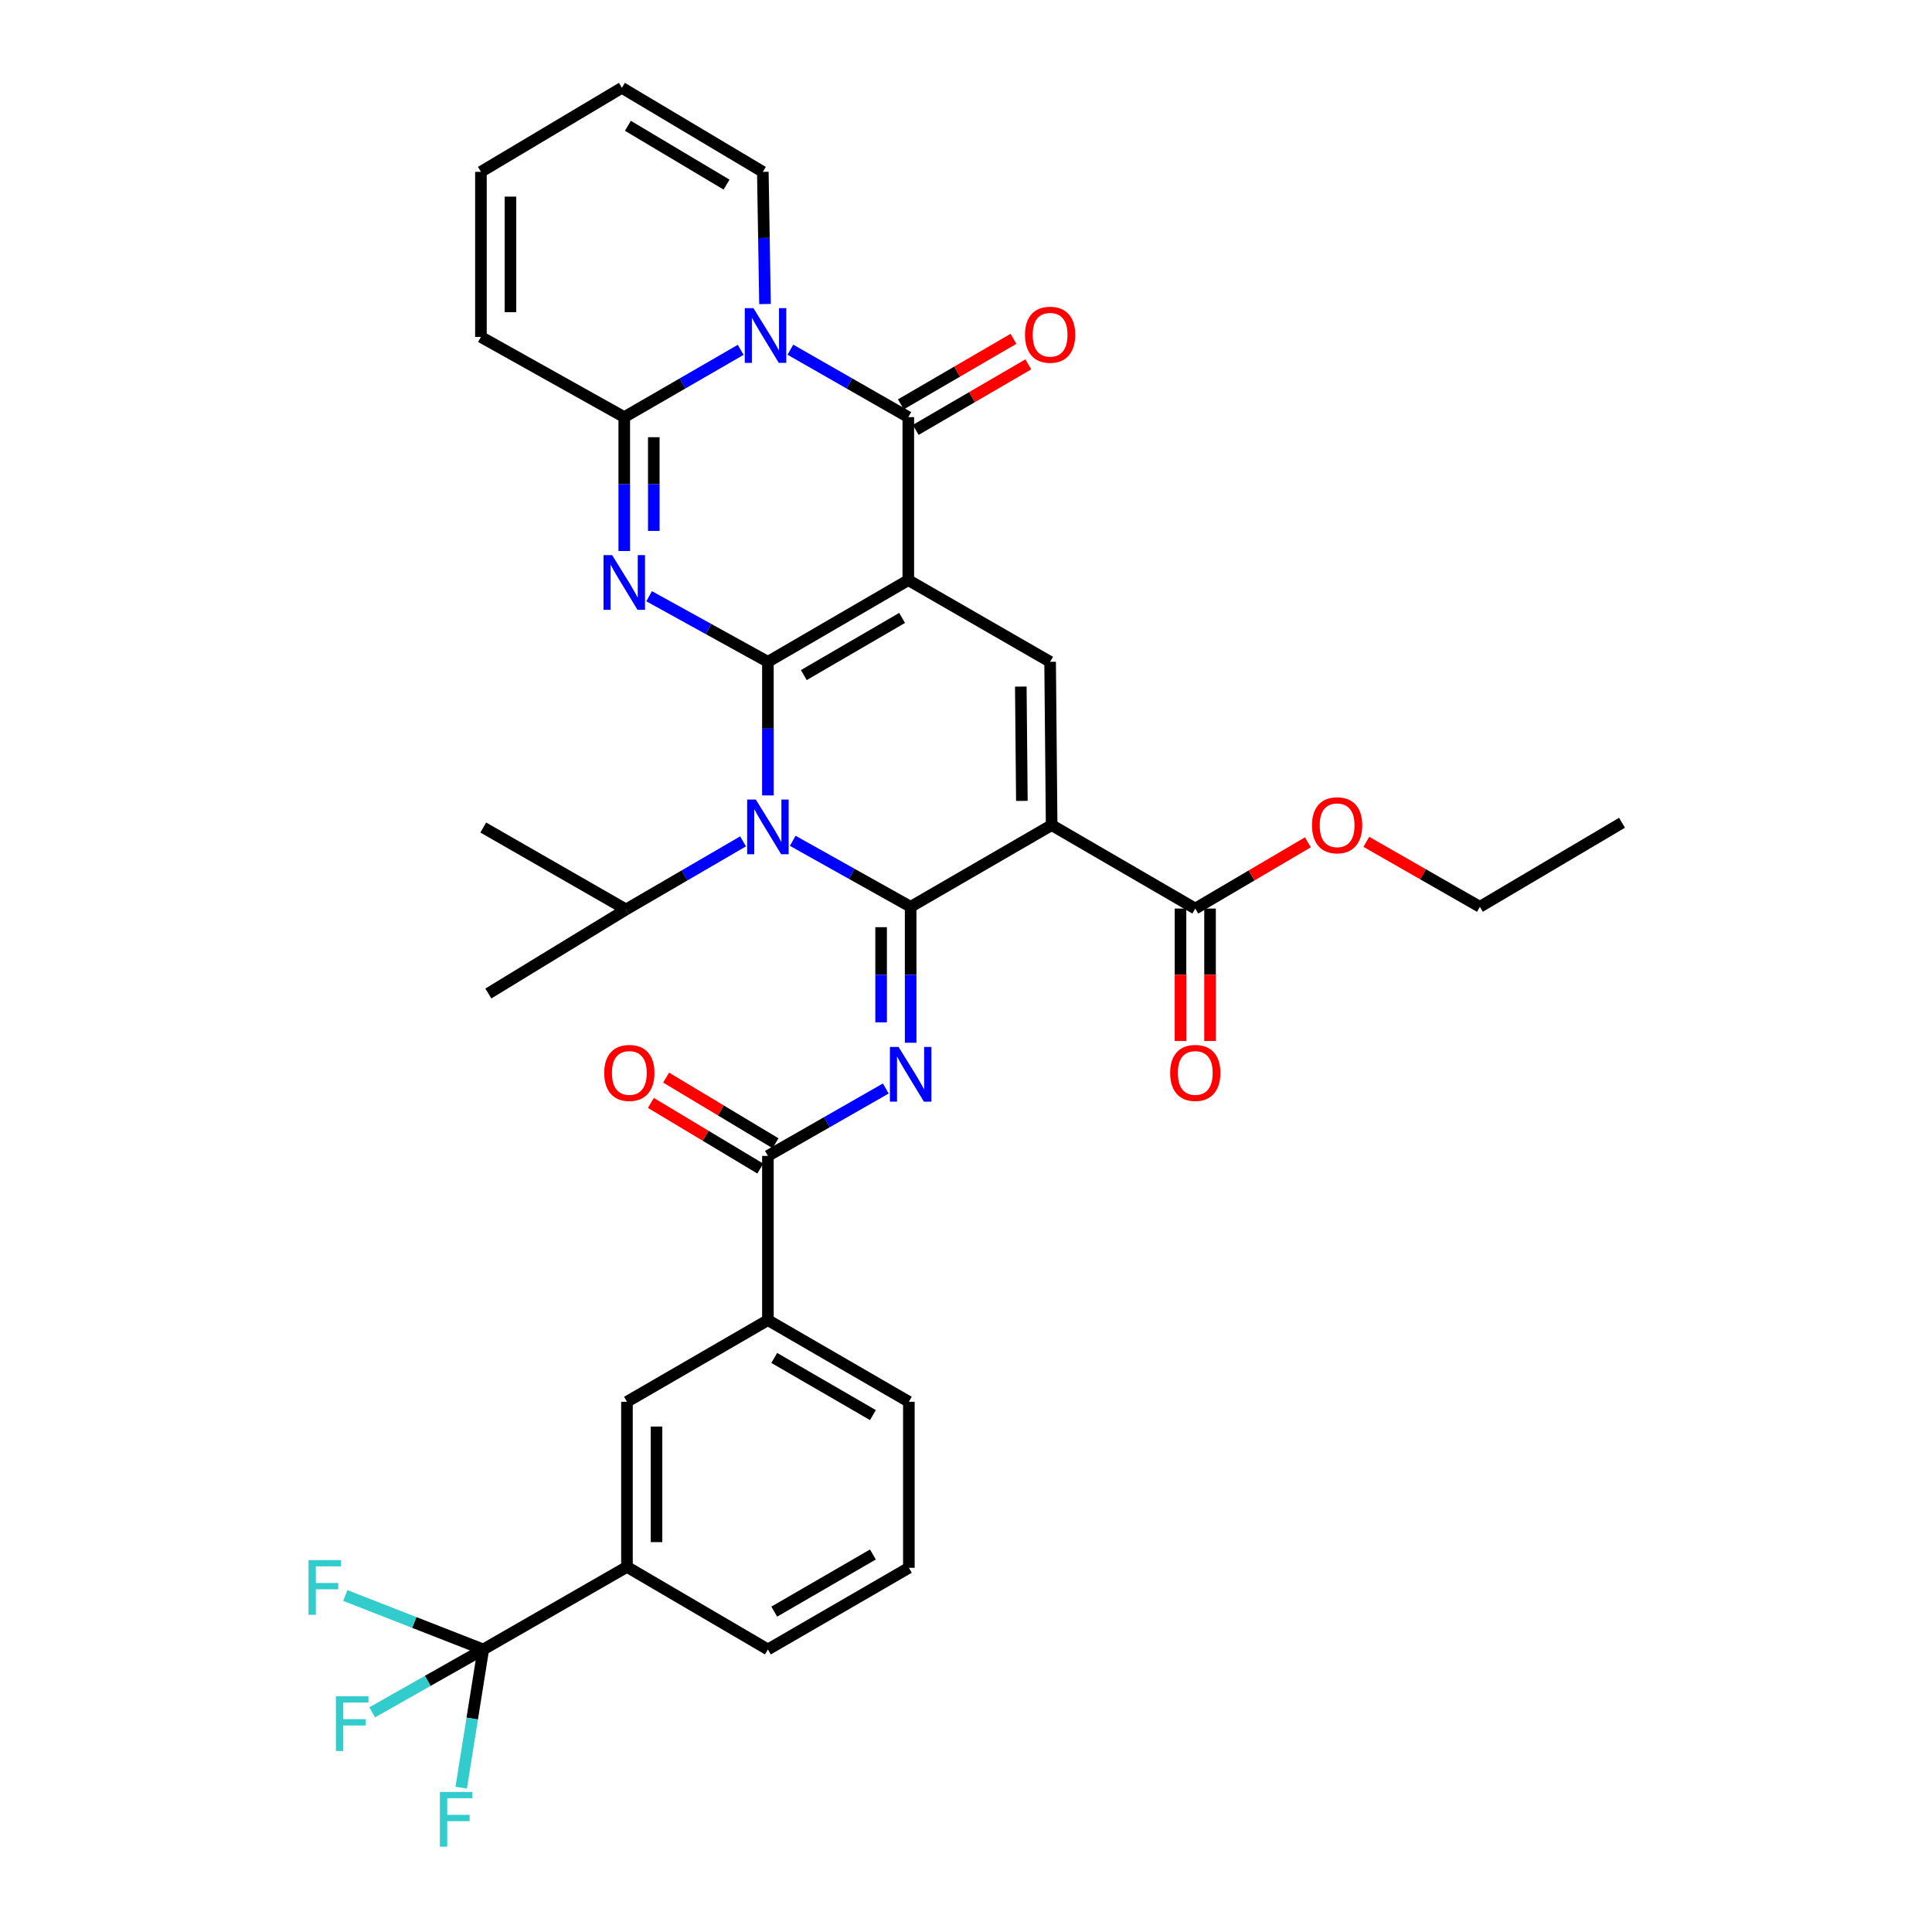 <?xml version='1.0' encoding='iso-8859-1'?>
<svg version='1.1' baseProfile='full'
              xmlns='http://www.w3.org/2000/svg'
                      xmlns:rdkit='http://www.rdkit.org/xml'
                      xmlns:xlink='http://www.w3.org/1999/xlink'
                  xml:space='preserve'
width='1000px' height='1000px' viewBox='0 0 1000 1000'>
<!-- END OF HEADER -->
<rect style='opacity:1.0;fill:#FFFFFF;stroke:none' width='1000' height='1000' x='0' y='0'> </rect>
<path class='bond-0' d='M 397.467,342.55 L 470.137,300.273' style='fill:none;fill-rule:evenodd;stroke:#000000;stroke-width:6px;stroke-linecap:butt;stroke-linejoin:miter;stroke-opacity:1' />
<path class='bond-0' d='M 416.056,349.424 L 466.926,319.83' style='fill:none;fill-rule:evenodd;stroke:#000000;stroke-width:6px;stroke-linecap:butt;stroke-linejoin:miter;stroke-opacity:1' />
<path class='bond-2' d='M 397.467,342.55 L 397.467,377.129' style='fill:none;fill-rule:evenodd;stroke:#000000;stroke-width:6px;stroke-linecap:butt;stroke-linejoin:miter;stroke-opacity:1' />
<path class='bond-2' d='M 397.467,377.129 L 397.467,411.708' style='fill:none;fill-rule:evenodd;stroke:#0000FF;stroke-width:6px;stroke-linecap:butt;stroke-linejoin:miter;stroke-opacity:1' />
<path class='bond-3' d='M 397.467,342.55 L 366.722,325.577' style='fill:none;fill-rule:evenodd;stroke:#000000;stroke-width:6px;stroke-linecap:butt;stroke-linejoin:miter;stroke-opacity:1' />
<path class='bond-3' d='M 366.722,325.577 L 335.978,308.605' style='fill:none;fill-rule:evenodd;stroke:#0000FF;stroke-width:6px;stroke-linecap:butt;stroke-linejoin:miter;stroke-opacity:1' />
<path class='bond-5' d='M 470.137,300.273 L 470.137,215.905' style='fill:none;fill-rule:evenodd;stroke:#000000;stroke-width:6px;stroke-linecap:butt;stroke-linejoin:miter;stroke-opacity:1' />
<path class='bond-9' d='M 470.137,300.273 L 543.538,342.55' style='fill:none;fill-rule:evenodd;stroke:#000000;stroke-width:6px;stroke-linecap:butt;stroke-linejoin:miter;stroke-opacity:1' />
<path class='bond-1' d='M 471.352,469.356 L 440.838,452.278' style='fill:none;fill-rule:evenodd;stroke:#000000;stroke-width:6px;stroke-linecap:butt;stroke-linejoin:miter;stroke-opacity:1' />
<path class='bond-1' d='M 440.838,452.278 L 410.324,435.2' style='fill:none;fill-rule:evenodd;stroke:#0000FF;stroke-width:6px;stroke-linecap:butt;stroke-linejoin:miter;stroke-opacity:1' />
<path class='bond-4' d='M 471.352,469.356 L 544.328,427.078' style='fill:none;fill-rule:evenodd;stroke:#000000;stroke-width:6px;stroke-linecap:butt;stroke-linejoin:miter;stroke-opacity:1' />
<path class='bond-7' d='M 471.352,469.356 L 471.352,504.539' style='fill:none;fill-rule:evenodd;stroke:#000000;stroke-width:6px;stroke-linecap:butt;stroke-linejoin:miter;stroke-opacity:1' />
<path class='bond-7' d='M 471.352,504.539 L 471.352,539.723' style='fill:none;fill-rule:evenodd;stroke:#0000FF;stroke-width:6px;stroke-linecap:butt;stroke-linejoin:miter;stroke-opacity:1' />
<path class='bond-7' d='M 456.062,479.911 L 456.062,504.539' style='fill:none;fill-rule:evenodd;stroke:#000000;stroke-width:6px;stroke-linecap:butt;stroke-linejoin:miter;stroke-opacity:1' />
<path class='bond-7' d='M 456.062,504.539 L 456.062,529.168' style='fill:none;fill-rule:evenodd;stroke:#0000FF;stroke-width:6px;stroke-linecap:butt;stroke-linejoin:miter;stroke-opacity:1' />
<path class='bond-19' d='M 384.603,435.491 L 354.322,453.116' style='fill:none;fill-rule:evenodd;stroke:#0000FF;stroke-width:6px;stroke-linecap:butt;stroke-linejoin:miter;stroke-opacity:1' />
<path class='bond-19' d='M 354.322,453.116 L 324.04,470.74' style='fill:none;fill-rule:evenodd;stroke:#000000;stroke-width:6px;stroke-linecap:butt;stroke-linejoin:miter;stroke-opacity:1' />
<path class='bond-8' d='M 323.115,285.204 L 323.115,250.555' style='fill:none;fill-rule:evenodd;stroke:#0000FF;stroke-width:6px;stroke-linecap:butt;stroke-linejoin:miter;stroke-opacity:1' />
<path class='bond-8' d='M 323.115,250.555 L 323.115,215.905' style='fill:none;fill-rule:evenodd;stroke:#000000;stroke-width:6px;stroke-linecap:butt;stroke-linejoin:miter;stroke-opacity:1' />
<path class='bond-8' d='M 338.405,274.809 L 338.405,250.555' style='fill:none;fill-rule:evenodd;stroke:#0000FF;stroke-width:6px;stroke-linecap:butt;stroke-linejoin:miter;stroke-opacity:1' />
<path class='bond-8' d='M 338.405,250.555 L 338.405,226.3' style='fill:none;fill-rule:evenodd;stroke:#000000;stroke-width:6px;stroke-linecap:butt;stroke-linejoin:miter;stroke-opacity:1' />
<path class='bond-12' d='M 544.328,427.078 L 618.672,470.273' style='fill:none;fill-rule:evenodd;stroke:#000000;stroke-width:6px;stroke-linecap:butt;stroke-linejoin:miter;stroke-opacity:1' />
<path class='bond-35' d='M 544.328,427.078 L 543.538,342.55' style='fill:none;fill-rule:evenodd;stroke:#000000;stroke-width:6px;stroke-linecap:butt;stroke-linejoin:miter;stroke-opacity:1' />
<path class='bond-35' d='M 528.92,414.542 L 528.367,355.372' style='fill:none;fill-rule:evenodd;stroke:#000000;stroke-width:6px;stroke-linecap:butt;stroke-linejoin:miter;stroke-opacity:1' />
<path class='bond-17' d='M 473.983,222.512 L 503.122,205.55' style='fill:none;fill-rule:evenodd;stroke:#000000;stroke-width:6px;stroke-linecap:butt;stroke-linejoin:miter;stroke-opacity:1' />
<path class='bond-17' d='M 503.122,205.55 L 532.261,188.588' style='fill:none;fill-rule:evenodd;stroke:#FF0000;stroke-width:6px;stroke-linecap:butt;stroke-linejoin:miter;stroke-opacity:1' />
<path class='bond-17' d='M 466.291,209.298 L 495.43,192.336' style='fill:none;fill-rule:evenodd;stroke:#000000;stroke-width:6px;stroke-linecap:butt;stroke-linejoin:miter;stroke-opacity:1' />
<path class='bond-17' d='M 495.43,192.336 L 524.569,175.374' style='fill:none;fill-rule:evenodd;stroke:#FF0000;stroke-width:6px;stroke-linecap:butt;stroke-linejoin:miter;stroke-opacity:1' />
<path class='bond-36' d='M 470.137,215.905 L 439.62,198.454' style='fill:none;fill-rule:evenodd;stroke:#000000;stroke-width:6px;stroke-linecap:butt;stroke-linejoin:miter;stroke-opacity:1' />
<path class='bond-36' d='M 439.62,198.454 L 409.103,181.004' style='fill:none;fill-rule:evenodd;stroke:#0000FF;stroke-width:6px;stroke-linecap:butt;stroke-linejoin:miter;stroke-opacity:1' />
<path class='bond-6' d='M 383.384,181.072 L 353.249,198.489' style='fill:none;fill-rule:evenodd;stroke:#0000FF;stroke-width:6px;stroke-linecap:butt;stroke-linejoin:miter;stroke-opacity:1' />
<path class='bond-6' d='M 353.249,198.489 L 323.115,215.905' style='fill:none;fill-rule:evenodd;stroke:#000000;stroke-width:6px;stroke-linecap:butt;stroke-linejoin:miter;stroke-opacity:1' />
<path class='bond-15' d='M 395.967,157.367 L 395.405,123.157' style='fill:none;fill-rule:evenodd;stroke:#0000FF;stroke-width:6px;stroke-linecap:butt;stroke-linejoin:miter;stroke-opacity:1' />
<path class='bond-15' d='M 395.405,123.157 L 394.842,88.946' style='fill:none;fill-rule:evenodd;stroke:#000000;stroke-width:6px;stroke-linecap:butt;stroke-linejoin:miter;stroke-opacity:1' />
<path class='bond-10' d='M 458.484,563.407 L 427.976,580.851' style='fill:none;fill-rule:evenodd;stroke:#0000FF;stroke-width:6px;stroke-linecap:butt;stroke-linejoin:miter;stroke-opacity:1' />
<path class='bond-10' d='M 427.976,580.851 L 397.467,598.294' style='fill:none;fill-rule:evenodd;stroke:#000000;stroke-width:6px;stroke-linecap:butt;stroke-linejoin:miter;stroke-opacity:1' />
<path class='bond-18' d='M 323.115,215.905 L 248.924,174.401' style='fill:none;fill-rule:evenodd;stroke:#000000;stroke-width:6px;stroke-linecap:butt;stroke-linejoin:miter;stroke-opacity:1' />
<path class='bond-14' d='M 397.467,598.294 L 397.467,683.298' style='fill:none;fill-rule:evenodd;stroke:#000000;stroke-width:6px;stroke-linecap:butt;stroke-linejoin:miter;stroke-opacity:1' />
<path class='bond-20' d='M 401.4,591.738 L 373.086,574.749' style='fill:none;fill-rule:evenodd;stroke:#000000;stroke-width:6px;stroke-linecap:butt;stroke-linejoin:miter;stroke-opacity:1' />
<path class='bond-20' d='M 373.086,574.749 L 344.772,557.76' style='fill:none;fill-rule:evenodd;stroke:#FF0000;stroke-width:6px;stroke-linecap:butt;stroke-linejoin:miter;stroke-opacity:1' />
<path class='bond-20' d='M 393.533,604.849 L 365.219,587.86' style='fill:none;fill-rule:evenodd;stroke:#000000;stroke-width:6px;stroke-linecap:butt;stroke-linejoin:miter;stroke-opacity:1' />
<path class='bond-20' d='M 365.219,587.86 L 336.905,570.871' style='fill:none;fill-rule:evenodd;stroke:#FF0000;stroke-width:6px;stroke-linecap:butt;stroke-linejoin:miter;stroke-opacity:1' />
<path class='bond-11' d='M 250.138,853.749 L 324.516,811.021' style='fill:none;fill-rule:evenodd;stroke:#000000;stroke-width:6px;stroke-linecap:butt;stroke-linejoin:miter;stroke-opacity:1' />
<path class='bond-24' d='M 250.138,853.749 L 221.396,870.02' style='fill:none;fill-rule:evenodd;stroke:#000000;stroke-width:6px;stroke-linecap:butt;stroke-linejoin:miter;stroke-opacity:1' />
<path class='bond-24' d='M 221.396,870.02 L 192.654,886.291' style='fill:none;fill-rule:evenodd;stroke:#33CCCC;stroke-width:6px;stroke-linecap:butt;stroke-linejoin:miter;stroke-opacity:1' />
<path class='bond-25' d='M 250.138,853.749 L 214.429,839.784' style='fill:none;fill-rule:evenodd;stroke:#000000;stroke-width:6px;stroke-linecap:butt;stroke-linejoin:miter;stroke-opacity:1' />
<path class='bond-25' d='M 214.429,839.784 L 178.721,825.819' style='fill:none;fill-rule:evenodd;stroke:#33CCCC;stroke-width:6px;stroke-linecap:butt;stroke-linejoin:miter;stroke-opacity:1' />
<path class='bond-26' d='M 250.138,853.749 L 244.429,889.519' style='fill:none;fill-rule:evenodd;stroke:#000000;stroke-width:6px;stroke-linecap:butt;stroke-linejoin:miter;stroke-opacity:1' />
<path class='bond-26' d='M 244.429,889.519 L 238.721,925.289' style='fill:none;fill-rule:evenodd;stroke:#33CCCC;stroke-width:6px;stroke-linecap:butt;stroke-linejoin:miter;stroke-opacity:1' />
<path class='bond-21' d='M 611.027,470.273 L 611.027,504.544' style='fill:none;fill-rule:evenodd;stroke:#000000;stroke-width:6px;stroke-linecap:butt;stroke-linejoin:miter;stroke-opacity:1' />
<path class='bond-21' d='M 611.027,504.544 L 611.027,538.816' style='fill:none;fill-rule:evenodd;stroke:#FF0000;stroke-width:6px;stroke-linecap:butt;stroke-linejoin:miter;stroke-opacity:1' />
<path class='bond-21' d='M 626.317,470.273 L 626.317,504.544' style='fill:none;fill-rule:evenodd;stroke:#000000;stroke-width:6px;stroke-linecap:butt;stroke-linejoin:miter;stroke-opacity:1' />
<path class='bond-21' d='M 626.317,504.544 L 626.317,538.816' style='fill:none;fill-rule:evenodd;stroke:#FF0000;stroke-width:6px;stroke-linecap:butt;stroke-linejoin:miter;stroke-opacity:1' />
<path class='bond-27' d='M 618.672,470.273 L 647.816,453.126' style='fill:none;fill-rule:evenodd;stroke:#000000;stroke-width:6px;stroke-linecap:butt;stroke-linejoin:miter;stroke-opacity:1' />
<path class='bond-27' d='M 647.816,453.126 L 676.961,435.98' style='fill:none;fill-rule:evenodd;stroke:#FF0000;stroke-width:6px;stroke-linecap:butt;stroke-linejoin:miter;stroke-opacity:1' />
<path class='bond-13' d='M 324.516,811.021 L 324.516,725.558' style='fill:none;fill-rule:evenodd;stroke:#000000;stroke-width:6px;stroke-linecap:butt;stroke-linejoin:miter;stroke-opacity:1' />
<path class='bond-13' d='M 339.806,798.202 L 339.806,738.378' style='fill:none;fill-rule:evenodd;stroke:#000000;stroke-width:6px;stroke-linecap:butt;stroke-linejoin:miter;stroke-opacity:1' />
<path class='bond-38' d='M 324.516,811.021 L 397.467,853.749' style='fill:none;fill-rule:evenodd;stroke:#000000;stroke-width:6px;stroke-linecap:butt;stroke-linejoin:miter;stroke-opacity:1' />
<path class='bond-16' d='M 397.467,683.298 L 324.516,725.558' style='fill:none;fill-rule:evenodd;stroke:#000000;stroke-width:6px;stroke-linecap:butt;stroke-linejoin:miter;stroke-opacity:1' />
<path class='bond-29' d='M 397.467,683.298 L 470.426,725.558' style='fill:none;fill-rule:evenodd;stroke:#000000;stroke-width:6px;stroke-linecap:butt;stroke-linejoin:miter;stroke-opacity:1' />
<path class='bond-29' d='M 400.747,702.868 L 451.819,732.45' style='fill:none;fill-rule:evenodd;stroke:#000000;stroke-width:6px;stroke-linecap:butt;stroke-linejoin:miter;stroke-opacity:1' />
<path class='bond-37' d='M 394.842,88.946 L 321.883,45.455' style='fill:none;fill-rule:evenodd;stroke:#000000;stroke-width:6px;stroke-linecap:butt;stroke-linejoin:miter;stroke-opacity:1' />
<path class='bond-37' d='M 376.069,95.556 L 324.998,65.112' style='fill:none;fill-rule:evenodd;stroke:#000000;stroke-width:6px;stroke-linecap:butt;stroke-linejoin:miter;stroke-opacity:1' />
<path class='bond-23' d='M 248.924,174.401 L 248.924,88.946' style='fill:none;fill-rule:evenodd;stroke:#000000;stroke-width:6px;stroke-linecap:butt;stroke-linejoin:miter;stroke-opacity:1' />
<path class='bond-23' d='M 264.214,161.583 L 264.214,101.765' style='fill:none;fill-rule:evenodd;stroke:#000000;stroke-width:6px;stroke-linecap:butt;stroke-linejoin:miter;stroke-opacity:1' />
<path class='bond-31' d='M 324.04,470.74 L 250.138,428.327' style='fill:none;fill-rule:evenodd;stroke:#000000;stroke-width:6px;stroke-linecap:butt;stroke-linejoin:miter;stroke-opacity:1' />
<path class='bond-32' d='M 324.04,470.74 L 252.772,514.232' style='fill:none;fill-rule:evenodd;stroke:#000000;stroke-width:6px;stroke-linecap:butt;stroke-linejoin:miter;stroke-opacity:1' />
<path class='bond-22' d='M 321.883,45.455 L 248.924,88.946' style='fill:none;fill-rule:evenodd;stroke:#000000;stroke-width:6px;stroke-linecap:butt;stroke-linejoin:miter;stroke-opacity:1' />
<path class='bond-33' d='M 707.218,435.734 L 736.601,452.545' style='fill:none;fill-rule:evenodd;stroke:#FF0000;stroke-width:6px;stroke-linecap:butt;stroke-linejoin:miter;stroke-opacity:1' />
<path class='bond-33' d='M 736.601,452.545 L 765.984,469.356' style='fill:none;fill-rule:evenodd;stroke:#000000;stroke-width:6px;stroke-linecap:butt;stroke-linejoin:miter;stroke-opacity:1' />
<path class='bond-28' d='M 397.467,853.749 L 470.426,811.489' style='fill:none;fill-rule:evenodd;stroke:#000000;stroke-width:6px;stroke-linecap:butt;stroke-linejoin:miter;stroke-opacity:1' />
<path class='bond-28' d='M 400.747,834.179 L 451.819,804.597' style='fill:none;fill-rule:evenodd;stroke:#000000;stroke-width:6px;stroke-linecap:butt;stroke-linejoin:miter;stroke-opacity:1' />
<path class='bond-30' d='M 470.426,725.558 L 470.426,811.489' style='fill:none;fill-rule:evenodd;stroke:#000000;stroke-width:6px;stroke-linecap:butt;stroke-linejoin:miter;stroke-opacity:1' />
<path class='bond-34' d='M 765.984,469.356 L 839.555,425.855' style='fill:none;fill-rule:evenodd;stroke:#000000;stroke-width:6px;stroke-linecap:butt;stroke-linejoin:miter;stroke-opacity:1' />
<path  class='atom-3' d='M 391.207 413.844
L 400.487 428.844
Q 401.407 430.324, 402.887 433.004
Q 404.367 435.684, 404.447 435.844
L 404.447 413.844
L 408.207 413.844
L 408.207 442.164
L 404.327 442.164
L 394.367 425.764
Q 393.207 423.844, 391.967 421.644
Q 390.767 419.444, 390.407 418.764
L 390.407 442.164
L 386.727 442.164
L 386.727 413.844
L 391.207 413.844
' fill='#0000FF'/>
<path  class='atom-4' d='M 316.855 287.344
L 326.135 302.344
Q 327.055 303.824, 328.535 306.504
Q 330.015 309.184, 330.095 309.344
L 330.095 287.344
L 333.855 287.344
L 333.855 315.664
L 329.975 315.664
L 320.015 299.264
Q 318.855 297.344, 317.615 295.144
Q 316.415 292.944, 316.055 292.264
L 316.055 315.664
L 312.375 315.664
L 312.375 287.344
L 316.855 287.344
' fill='#0000FF'/>
<path  class='atom-7' d='M 389.975 159.485
L 399.255 174.485
Q 400.175 175.965, 401.655 178.645
Q 403.135 181.325, 403.215 181.485
L 403.215 159.485
L 406.975 159.485
L 406.975 187.805
L 403.095 187.805
L 393.135 171.405
Q 391.975 169.485, 390.735 167.285
Q 389.535 165.085, 389.175 164.405
L 389.175 187.805
L 385.495 187.805
L 385.495 159.485
L 389.975 159.485
' fill='#0000FF'/>
<path  class='atom-8' d='M 465.092 541.89
L 474.372 556.89
Q 475.292 558.37, 476.772 561.05
Q 478.252 563.73, 478.332 563.89
L 478.332 541.89
L 482.092 541.89
L 482.092 570.21
L 478.212 570.21
L 468.252 553.81
Q 467.092 551.89, 465.852 549.69
Q 464.652 547.49, 464.292 546.81
L 464.292 570.21
L 460.612 570.21
L 460.612 541.89
L 465.092 541.89
' fill='#0000FF'/>
<path  class='atom-18' d='M 530.538 173.258
Q 530.538 166.458, 533.898 162.658
Q 537.258 158.858, 543.538 158.858
Q 549.818 158.858, 553.178 162.658
Q 556.538 166.458, 556.538 173.258
Q 556.538 180.138, 553.138 184.058
Q 549.738 187.938, 543.538 187.938
Q 537.298 187.938, 533.898 184.058
Q 530.538 180.178, 530.538 173.258
M 543.538 184.738
Q 547.858 184.738, 550.178 181.858
Q 552.538 178.938, 552.538 173.258
Q 552.538 167.698, 550.178 164.898
Q 547.858 162.058, 543.538 162.058
Q 539.218 162.058, 536.858 164.858
Q 534.538 167.658, 534.538 173.258
Q 534.538 178.978, 536.858 181.858
Q 539.218 184.738, 543.538 184.738
' fill='#FF0000'/>
<path  class='atom-21' d='M 312.748 555.34
Q 312.748 548.54, 316.108 544.74
Q 319.468 540.94, 325.748 540.94
Q 332.028 540.94, 335.388 544.74
Q 338.748 548.54, 338.748 555.34
Q 338.748 562.22, 335.348 566.14
Q 331.948 570.02, 325.748 570.02
Q 319.508 570.02, 316.108 566.14
Q 312.748 562.26, 312.748 555.34
M 325.748 566.82
Q 330.068 566.82, 332.388 563.94
Q 334.748 561.02, 334.748 555.34
Q 334.748 549.78, 332.388 546.98
Q 330.068 544.14, 325.748 544.14
Q 321.428 544.14, 319.068 546.94
Q 316.748 549.74, 316.748 555.34
Q 316.748 561.06, 319.068 563.94
Q 321.428 566.82, 325.748 566.82
' fill='#FF0000'/>
<path  class='atom-22' d='M 605.672 555.34
Q 605.672 548.54, 609.032 544.74
Q 612.392 540.94, 618.672 540.94
Q 624.952 540.94, 628.312 544.74
Q 631.672 548.54, 631.672 555.34
Q 631.672 562.22, 628.272 566.14
Q 624.872 570.02, 618.672 570.02
Q 612.432 570.02, 609.032 566.14
Q 605.672 562.26, 605.672 555.34
M 618.672 566.82
Q 622.992 566.82, 625.312 563.94
Q 627.672 561.02, 627.672 555.34
Q 627.672 549.78, 625.312 546.98
Q 622.992 544.14, 618.672 544.14
Q 614.352 544.14, 611.992 546.94
Q 609.672 549.74, 609.672 555.34
Q 609.672 561.06, 611.992 563.94
Q 614.352 566.82, 618.672 566.82
' fill='#FF0000'/>
<path  class='atom-25' d='M 173.864 878.001
L 190.704 878.001
L 190.704 881.241
L 177.664 881.241
L 177.664 889.841
L 189.264 889.841
L 189.264 893.121
L 177.664 893.121
L 177.664 906.321
L 173.864 906.321
L 173.864 878.001
' fill='#33CCCC'/>
<path  class='atom-26' d='M 159.678 807.505
L 176.518 807.505
L 176.518 810.745
L 163.478 810.745
L 163.478 819.345
L 175.078 819.345
L 175.078 822.625
L 163.478 822.625
L 163.478 835.825
L 159.678 835.825
L 159.678 807.505
' fill='#33CCCC'/>
<path  class='atom-27' d='M 227.685 927.515
L 244.525 927.515
L 244.525 930.755
L 231.485 930.755
L 231.485 939.355
L 243.085 939.355
L 243.085 942.635
L 231.485 942.635
L 231.485 955.835
L 227.685 955.835
L 227.685 927.515
' fill='#33CCCC'/>
<path  class='atom-28' d='M 679.09 427.158
Q 679.09 420.358, 682.45 416.558
Q 685.81 412.758, 692.09 412.758
Q 698.37 412.758, 701.73 416.558
Q 705.09 420.358, 705.09 427.158
Q 705.09 434.038, 701.69 437.958
Q 698.29 441.838, 692.09 441.838
Q 685.85 441.838, 682.45 437.958
Q 679.09 434.078, 679.09 427.158
M 692.09 438.638
Q 696.41 438.638, 698.73 435.758
Q 701.09 432.838, 701.09 427.158
Q 701.09 421.598, 698.73 418.798
Q 696.41 415.958, 692.09 415.958
Q 687.77 415.958, 685.41 418.758
Q 683.09 421.558, 683.09 427.158
Q 683.09 432.878, 685.41 435.758
Q 687.77 438.638, 692.09 438.638
' fill='#FF0000'/>
</svg>
